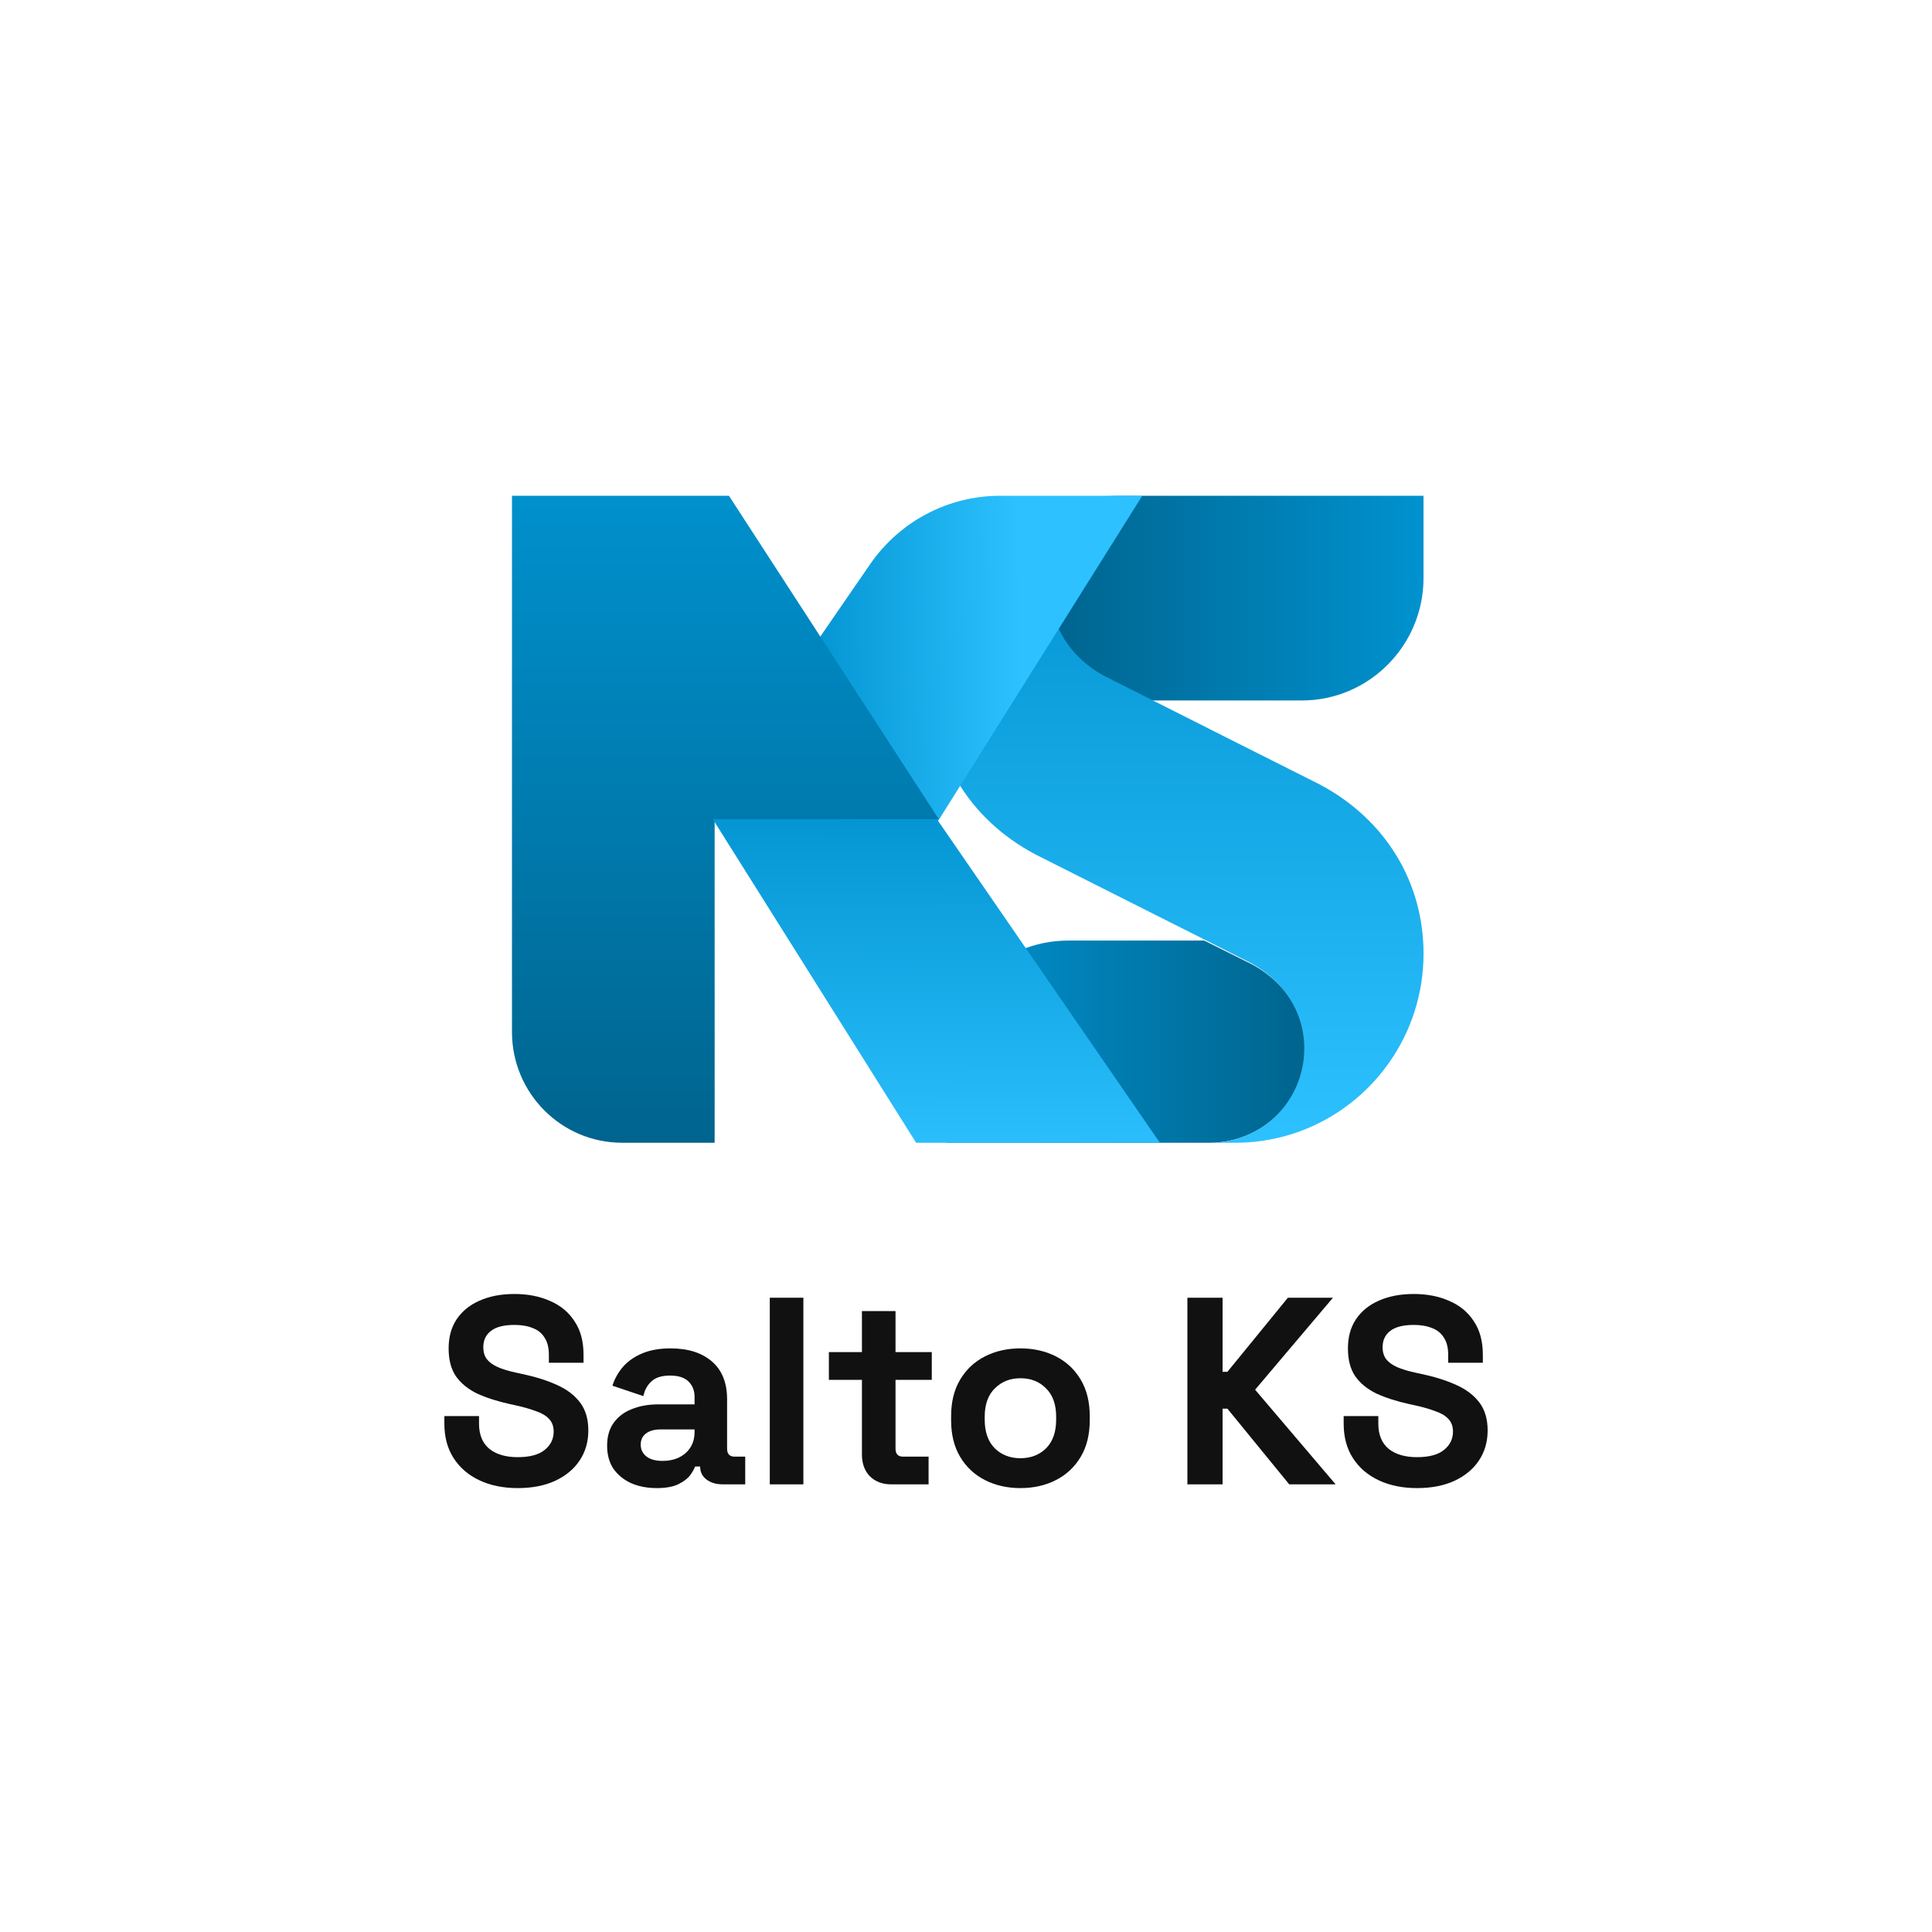 <svg width="200" height="200" viewBox="0 0 200 200" fill="none" xmlns="http://www.w3.org/2000/svg">
<path d="M146.686 154.047C145.196 154.047 143.88 153.78 142.739 153.246C141.598 152.712 140.706 151.949 140.062 150.955C139.418 149.962 139.096 148.766 139.096 147.367V146.594H142.684V147.367C142.684 148.526 143.043 149.4 143.76 149.989C144.478 150.56 145.453 150.845 146.686 150.845C147.937 150.845 148.866 150.596 149.474 150.1C150.099 149.603 150.412 148.968 150.412 148.195C150.412 147.662 150.256 147.229 149.943 146.898C149.648 146.567 149.207 146.3 148.618 146.098C148.048 145.877 147.348 145.674 146.52 145.49L145.886 145.352C144.561 145.058 143.42 144.69 142.463 144.248C141.525 143.788 140.798 143.19 140.283 142.454C139.786 141.718 139.538 140.762 139.538 139.584C139.538 138.406 139.814 137.404 140.366 136.576C140.936 135.729 141.727 135.085 142.739 134.643C143.77 134.183 144.975 133.953 146.355 133.953C147.735 133.953 148.958 134.193 150.026 134.671C151.111 135.131 151.958 135.83 152.565 136.769C153.19 137.689 153.503 138.848 153.503 140.246V141.074H149.915V140.246C149.915 139.51 149.768 138.922 149.474 138.48C149.198 138.02 148.793 137.689 148.259 137.486C147.726 137.266 147.091 137.155 146.355 137.155C145.251 137.155 144.432 137.367 143.898 137.79C143.383 138.195 143.126 138.756 143.126 139.474C143.126 139.952 143.245 140.357 143.484 140.688C143.742 141.019 144.119 141.295 144.616 141.516C145.113 141.737 145.748 141.93 146.52 142.096L147.155 142.234C148.535 142.528 149.731 142.905 150.743 143.365C151.774 143.825 152.574 144.432 153.144 145.187C153.715 145.941 154 146.907 154 148.085C154 149.262 153.696 150.302 153.089 151.204C152.5 152.087 151.654 152.786 150.55 153.301C149.464 153.798 148.176 154.047 146.686 154.047Z" fill="#111111"/>
<path d="M122.918 153.66V134.34H126.561V142.013H127.058L133.323 134.34H137.987L129.928 143.862L138.263 153.66H133.461L127.058 145.822H126.561V153.66H122.918Z" fill="#111111"/>
<path d="M105.634 154.047C104.273 154.047 103.049 153.771 101.964 153.218C100.878 152.666 100.022 151.866 99.397 150.817C98.771 149.768 98.459 148.508 98.459 147.036V146.594C98.459 145.122 98.771 143.862 99.397 142.813C100.022 141.764 100.878 140.964 101.964 140.412C103.049 139.86 104.273 139.584 105.634 139.584C106.996 139.584 108.22 139.86 109.305 140.412C110.391 140.964 111.246 141.764 111.872 142.813C112.498 143.862 112.81 145.122 112.81 146.594V147.036C112.81 148.508 112.498 149.768 111.872 150.817C111.246 151.866 110.391 152.666 109.305 153.218C108.22 153.771 106.996 154.047 105.634 154.047ZM105.634 150.955C106.702 150.955 107.585 150.615 108.284 149.934C108.983 149.235 109.333 148.241 109.333 146.953V146.677C109.333 145.389 108.983 144.405 108.284 143.724C107.603 143.025 106.72 142.675 105.634 142.675C104.567 142.675 103.684 143.025 102.985 143.724C102.286 144.405 101.936 145.389 101.936 146.677V146.953C101.936 148.241 102.286 149.235 102.985 149.934C103.684 150.615 104.567 150.955 105.634 150.955Z" fill="#111111"/>
<path d="M92.263 153.66C91.361 153.66 90.625 153.384 90.055 152.832C89.503 152.262 89.227 151.507 89.227 150.569V142.841H85.805V139.97H89.227V135.72H92.704V139.97H96.458V142.841H92.704V149.962C92.704 150.514 92.962 150.79 93.477 150.79H96.127V153.66H92.263Z" fill="#111111"/>
<path d="M79.688 153.66V134.34H83.165V153.66H79.688Z" fill="#111111"/>
<path d="M67.982 154.047C67.007 154.047 66.133 153.881 65.36 153.55C64.587 153.2 63.971 152.703 63.511 152.059C63.069 151.397 62.848 150.596 62.848 149.658C62.848 148.72 63.069 147.938 63.511 147.312C63.971 146.668 64.596 146.19 65.388 145.877C66.197 145.546 67.117 145.38 68.147 145.38H71.901V144.607C71.901 143.963 71.699 143.439 71.294 143.034C70.889 142.611 70.245 142.399 69.362 142.399C68.497 142.399 67.853 142.602 67.43 143.006C67.007 143.393 66.731 143.899 66.602 144.524L63.4 143.448C63.621 142.749 63.971 142.114 64.449 141.544C64.946 140.955 65.599 140.486 66.409 140.136C67.237 139.768 68.24 139.584 69.417 139.584C71.22 139.584 72.646 140.035 73.695 140.936C74.744 141.838 75.268 143.144 75.268 144.856V149.962C75.268 150.514 75.526 150.79 76.041 150.79H77.145V153.66H74.827C74.146 153.66 73.585 153.495 73.143 153.163C72.701 152.832 72.481 152.39 72.481 151.838V151.811H71.956C71.883 152.032 71.717 152.326 71.46 152.694C71.202 153.044 70.797 153.357 70.245 153.633C69.693 153.909 68.939 154.047 67.982 154.047ZM68.589 151.231C69.564 151.231 70.356 150.964 70.963 150.431C71.588 149.879 71.901 149.152 71.901 148.25V147.974H68.396C67.752 147.974 67.246 148.112 66.878 148.388C66.51 148.664 66.326 149.051 66.326 149.548C66.326 150.044 66.519 150.449 66.906 150.762C67.292 151.075 67.853 151.231 68.589 151.231Z" fill="#111111"/>
<path d="M53.59 154.047C52.1 154.047 50.784 153.78 49.643 153.246C48.502 152.712 47.61 151.949 46.966 150.955C46.322 149.962 46 148.766 46 147.367V146.594H49.588V147.367C49.588 148.526 49.947 149.4 50.664 149.989C51.382 150.56 52.357 150.845 53.59 150.845C54.841 150.845 55.77 150.596 56.378 150.1C57.003 149.603 57.316 148.968 57.316 148.195C57.316 147.662 57.16 147.229 56.847 146.898C56.552 146.567 56.111 146.3 55.522 146.098C54.952 145.877 54.252 145.674 53.424 145.49L52.79 145.352C51.465 145.058 50.324 144.69 49.367 144.248C48.429 143.788 47.702 143.19 47.187 142.454C46.69 141.718 46.442 140.762 46.442 139.584C46.442 138.406 46.718 137.404 47.27 136.576C47.84 135.729 48.631 135.085 49.643 134.643C50.674 134.183 51.879 133.953 53.259 133.953C54.639 133.953 55.862 134.193 56.93 134.671C58.015 135.131 58.862 135.83 59.469 136.769C60.094 137.689 60.407 138.848 60.407 140.246V141.074H56.819V140.246C56.819 139.51 56.672 138.922 56.378 138.48C56.102 138.02 55.697 137.689 55.163 137.486C54.63 137.266 53.995 137.155 53.259 137.155C52.155 137.155 51.336 137.367 50.802 137.79C50.287 138.195 50.03 138.756 50.03 139.474C50.03 139.952 50.149 140.357 50.388 140.688C50.646 141.019 51.023 141.295 51.52 141.516C52.017 141.737 52.652 141.93 53.424 142.096L54.059 142.234C55.439 142.528 56.635 142.905 57.647 143.365C58.678 143.825 59.478 144.432 60.048 145.187C60.619 145.941 60.904 146.907 60.904 148.085C60.904 149.262 60.6 150.302 59.993 151.204C59.404 152.087 58.558 152.786 57.454 153.301C56.368 153.798 55.08 154.047 53.59 154.047Z" fill="#111111"/>
<path d="M147.362 59.835V51.323H118.525C113.09 51.323 108.566 55.8 108.631 61.278C108.679 65.067 110.828 68.118 114.033 69.955L119.095 72.513H134.783C141.732 72.497 147.362 66.822 147.362 59.835Z" fill="url(#paint0_linear_658_468)"/>
<path d="M97.975 109.889V118.297H125.234C130.68 118.297 135.212 113.874 135.147 108.464C135.098 104.721 132.946 101.709 129.734 99.894L124.664 97.367H110.577C103.616 97.367 97.975 102.972 97.975 109.889Z" fill="url(#paint1_linear_658_468)"/>
<path d="M136.606 81.201L126.545 76.14L119.162 72.417L114.116 69.87C110.903 68.025 108.745 64.939 108.745 61.102C108.745 55.698 113.094 51.323 118.465 51.323H115.885C109.28 51.323 103.439 54.637 99.918 59.715C97.711 62.882 96.413 66.752 96.413 70.915C96.413 78.181 100.243 84.76 107.155 88.434L117.751 93.773L124.566 97.202L129.628 99.765C132.857 101.61 135.016 104.696 135.016 108.533C135.016 113.937 130.667 118.297 125.296 118.297H127.876C134.496 118.297 140.338 114.982 143.859 109.921C146.065 106.753 147.364 102.884 147.364 98.72C147.364 91.438 143.534 84.875 136.606 81.201Z" fill="url(#paint2_linear_658_468)"/>
<path d="M97.058 85.071L118.248 51.323H103.516C98.152 51.323 93.128 53.971 90.072 58.41L71.717 85.071H97.058Z" fill="url(#paint3_linear_658_468)"/>
<path d="M73.98 118.297H64.403C58.106 118.297 53 113.166 53 106.836V51.323H75.461L97.192 84.81H73.98V118.297Z" fill="url(#paint4_linear_658_468)"/>
<path d="M94.836 118.297L73.798 84.81H96.995L120.069 118.297H94.836Z" fill="url(#paint5_linear_658_468)"/>
<defs>
<linearGradient id="paint0_linear_658_468" x1="147.362" y1="61.853" x2="108.67" y2="61.853" gradientUnits="userSpaceOnUse">
<stop stop-color="#0092CF"/>
<stop offset="1" stop-color="#00648E"/>
</linearGradient>
<linearGradient id="paint1_linear_658_468" x1="97.98" y1="107.896" x2="135.107" y2="107.896" gradientUnits="userSpaceOnUse">
<stop stop-color="#0092CF"/>
<stop offset="1" stop-color="#00648E"/>
</linearGradient>
<linearGradient id="paint2_linear_658_468" x1="121.888" y1="51.323" x2="121.888" y2="118.297" gradientUnits="userSpaceOnUse">
<stop stop-color="#0092CF"/>
<stop offset="1" stop-color="#2DC1FF"/>
</linearGradient>
<linearGradient id="paint3_linear_658_468" x1="82.283" y1="51.323" x2="105.449" y2="50.991" gradientUnits="userSpaceOnUse">
<stop stop-color="#0092CF"/>
<stop offset="1" stop-color="#2DC1FF"/>
</linearGradient>
<linearGradient id="paint4_linear_658_468" x1="73.445" y1="48.785" x2="73.445" y2="118.284" gradientUnits="userSpaceOnUse">
<stop stop-color="#0092CF"/>
<stop offset="1" stop-color="#00648E"/>
</linearGradient>
<linearGradient id="paint5_linear_658_468" x1="82.466" y1="81.202" x2="82.381" y2="120.764" gradientUnits="userSpaceOnUse">
<stop stop-color="#0092CF"/>
<stop offset="1" stop-color="#2DC1FF"/>
</linearGradient>
</defs>
</svg>
